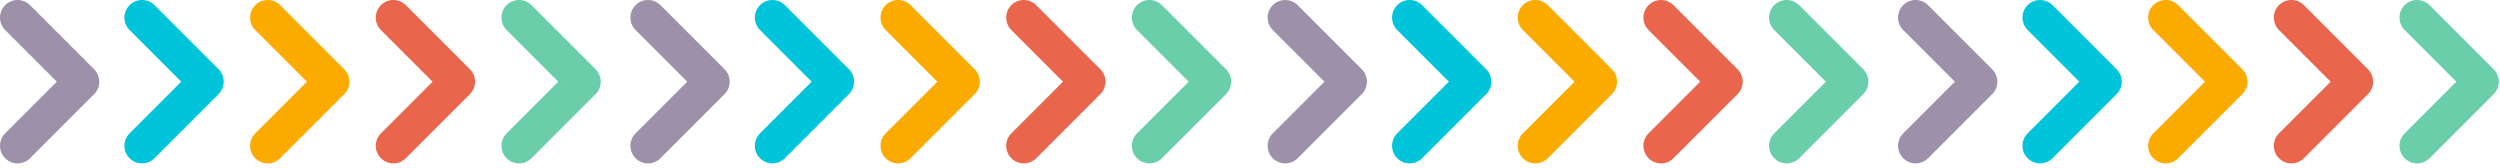 <svg width="313" height="21" viewBox="0 0 313 21" fill="none" xmlns="http://www.w3.org/2000/svg">
<path fill-rule="evenodd" clip-rule="evenodd" d="M79.574 0.645C80.434 -0.215 81.829 -0.215 82.689 0.645L90.714 8.67C91.574 9.53 91.574 10.925 90.714 11.785L82.689 19.81C81.829 20.67 80.434 20.67 79.574 19.81C78.713 18.95 78.713 17.555 79.574 16.695L86.041 10.228L79.574 3.761C78.713 2.9 78.713 1.505 79.574 0.645Z" fill="#9D91AA"/>
<path fill-rule="evenodd" clip-rule="evenodd" d="M142.356 0.645C143.216 -0.215 144.611 -0.215 145.471 0.645L153.496 8.67C154.356 9.53 154.356 10.925 153.496 11.785L145.471 19.81C144.611 20.67 143.216 20.67 142.356 19.81C141.496 18.95 141.496 17.555 142.356 16.695L148.823 10.228L142.356 3.761C141.496 2.9 141.496 1.505 142.356 0.645Z" fill="#69CEA9"/>
<path fill-rule="evenodd" clip-rule="evenodd" d="M126.62 0.645C127.481 -0.215 128.875 -0.215 129.736 0.645L137.76 8.67C138.621 9.53 138.621 10.925 137.76 11.785L129.736 19.81C128.875 20.67 127.481 20.67 126.62 19.81C125.76 18.95 125.76 17.555 126.62 16.695L133.087 10.228L126.62 3.761C125.76 2.9 125.76 1.505 126.62 0.645Z" fill="#E9654B"/>
<path fill-rule="evenodd" clip-rule="evenodd" d="M110.886 0.645C111.746 -0.215 113.141 -0.215 114.001 0.645L122.026 8.67C122.886 9.53 122.886 10.925 122.026 11.785L114.001 19.81C113.141 20.67 111.746 20.67 110.886 19.81C110.026 18.95 110.026 17.555 110.886 16.695L117.353 10.228L110.886 3.761C110.026 2.9 110.026 1.505 110.886 0.645Z" fill="#FBAA00"/>
<path fill-rule="evenodd" clip-rule="evenodd" d="M95.15 0.645C96.011 -0.215 97.405 -0.215 98.266 0.645L106.29 8.67C107.151 9.53 107.151 10.925 106.29 11.785L98.266 19.81C97.405 20.67 96.011 20.67 95.15 19.81C94.29 18.95 94.29 17.555 95.15 16.695L101.617 10.228L95.15 3.761C94.29 2.9 94.29 1.505 95.15 0.645Z" fill="#00C4D9"/>
<path fill-rule="evenodd" clip-rule="evenodd" d="M238.282 0.645C239.142 -0.215 240.537 -0.215 241.397 0.645L249.422 8.67C250.282 9.53 250.282 10.925 249.422 11.785L241.397 19.81C240.537 20.67 239.142 20.67 238.282 19.81C237.422 18.95 237.422 17.555 238.282 16.695L244.749 10.228L238.282 3.761C237.422 2.9 237.422 1.505 238.282 0.645Z" fill="#9D91AA"/>
<path fill-rule="evenodd" clip-rule="evenodd" d="M301.064 0.645C301.924 -0.215 303.319 -0.215 304.18 0.645L312.204 8.67C313.065 9.53 313.065 10.925 312.204 11.785L304.18 19.81C303.319 20.67 301.924 20.67 301.064 19.81C300.204 18.95 300.204 17.555 301.064 16.695L307.531 10.228L301.064 3.761C300.204 2.9 300.204 1.505 301.064 0.645Z" fill="#69CEA9"/>
<path fill-rule="evenodd" clip-rule="evenodd" d="M285.329 0.645C286.189 -0.215 287.584 -0.215 288.444 0.645L296.469 8.67C297.329 9.53 297.329 10.925 296.469 11.785L288.444 19.81C287.584 20.67 286.189 20.67 285.329 19.81C284.469 18.95 284.469 17.555 285.329 16.695L291.796 10.228L285.329 3.761C284.469 2.9 284.469 1.505 285.329 0.645Z" fill="#E9654B"/>
<path fill-rule="evenodd" clip-rule="evenodd" d="M269.594 0.645C270.455 -0.215 271.849 -0.215 272.71 0.645L280.735 8.67C281.595 9.53 281.595 10.925 280.735 11.785L272.71 19.81C271.849 20.67 270.455 20.67 269.594 19.81C268.734 18.95 268.734 17.555 269.594 16.695L276.062 10.228L269.594 3.761C268.734 2.9 268.734 1.505 269.594 0.645Z" fill="#FBAA00"/>
<path fill-rule="evenodd" clip-rule="evenodd" d="M253.859 0.645C254.719 -0.215 256.114 -0.215 256.974 0.645L264.999 8.67C265.859 9.53 265.859 10.925 264.999 11.785L256.974 19.81C256.114 20.67 254.719 20.67 253.859 19.81C252.999 18.95 252.999 17.555 253.859 16.695L260.326 10.228L253.859 3.761C252.999 2.9 252.999 1.505 253.859 0.645Z" fill="#00C4D9"/>
<path fill-rule="evenodd" clip-rule="evenodd" d="M0.645 0.645C1.505 -0.215 2.9 -0.215 3.761 0.645L11.785 8.67C12.646 9.53 12.646 10.925 11.785 11.785L3.761 19.81C2.9 20.67 1.505 20.67 0.645 19.81C-0.215 18.95 -0.215 17.555 0.645 16.695L7.112 10.228L0.645 3.761C-0.215 2.9 -0.215 1.505 0.645 0.645Z" fill="#9D91AA"/>
<path fill-rule="evenodd" clip-rule="evenodd" d="M63.428 0.645C64.288 -0.215 65.683 -0.215 66.543 0.645L74.568 8.67C75.428 9.53 75.428 10.925 74.568 11.785L66.543 19.81C65.683 20.67 64.288 20.67 63.428 19.81C62.568 18.95 62.568 17.555 63.428 16.695L69.895 10.228L63.428 3.761C62.568 2.9 62.568 1.505 63.428 0.645Z" fill="#69CEA9"/>
<path fill-rule="evenodd" clip-rule="evenodd" d="M47.693 0.645C48.553 -0.215 49.948 -0.215 50.808 0.645L58.833 8.67C59.693 9.53 59.693 10.925 58.833 11.785L50.808 19.81C49.948 20.67 48.553 20.67 47.693 19.81C46.833 18.95 46.833 17.555 47.693 16.695L54.16 10.228L47.693 3.761C46.833 2.9 46.833 1.505 47.693 0.645Z" fill="#E9654B"/>
<path fill-rule="evenodd" clip-rule="evenodd" d="M31.958 0.645C32.819 -0.215 34.214 -0.215 35.074 0.645L43.099 8.67C43.959 9.53 43.959 10.925 43.099 11.785L35.074 19.81C34.214 20.67 32.819 20.67 31.958 19.81C31.098 18.95 31.098 17.555 31.958 16.695L38.426 10.228L31.958 3.761C31.098 2.9 31.098 1.505 31.958 0.645Z" fill="#FBAA00"/>
<path fill-rule="evenodd" clip-rule="evenodd" d="M16.223 0.645C17.083 -0.215 18.478 -0.215 19.338 0.645L27.363 8.67C28.223 9.53 28.223 10.925 27.363 11.785L19.338 19.81C18.478 20.67 17.083 20.67 16.223 19.81C15.363 18.95 15.363 17.555 16.223 16.695L22.69 10.228L16.223 3.761C15.363 2.9 15.363 1.505 16.223 0.645Z" fill="#00C4D9"/>
<path fill-rule="evenodd" clip-rule="evenodd" d="M159.353 0.645C160.214 -0.215 161.609 -0.215 162.469 0.645L170.494 8.67C171.354 9.53 171.354 10.925 170.494 11.785L162.469 19.81C161.609 20.67 160.214 20.67 159.353 19.81C158.493 18.95 158.493 17.555 159.353 16.695L165.821 10.228L159.353 3.761C158.493 2.9 158.493 1.505 159.353 0.645Z" fill="#9D91AA"/>
<path fill-rule="evenodd" clip-rule="evenodd" d="M222.136 0.645C222.996 -0.215 224.391 -0.215 225.252 0.645L233.276 8.67C234.137 9.53 234.137 10.925 233.276 11.785L225.252 19.81C224.391 20.67 222.996 20.67 222.136 19.81C221.276 18.95 221.276 17.555 222.136 16.695L228.603 10.228L222.136 3.761C221.276 2.9 221.276 1.505 222.136 0.645Z" fill="#69CEA9"/>
<path fill-rule="evenodd" clip-rule="evenodd" d="M206.401 0.645C207.262 -0.215 208.656 -0.215 209.517 0.645L217.541 8.67C218.402 9.53 218.402 10.925 217.541 11.785L209.517 19.81C208.656 20.67 207.262 20.67 206.401 19.81C205.541 18.95 205.541 17.555 206.401 16.695L212.868 10.228L206.401 3.761C205.541 2.9 205.541 1.505 206.401 0.645Z" fill="#E9654B"/>
<path fill-rule="evenodd" clip-rule="evenodd" d="M190.667 0.645C191.527 -0.215 192.922 -0.215 193.782 0.645L201.807 8.67C202.667 9.53 202.667 10.925 201.807 11.785L193.782 19.81C192.922 20.67 191.527 20.67 190.667 19.81C189.806 18.95 189.806 17.555 190.667 16.695L197.134 10.228L190.667 3.761C189.806 2.9 189.806 1.505 190.667 0.645Z" fill="#FBAA00"/>
<path fill-rule="evenodd" clip-rule="evenodd" d="M174.931 0.645C175.792 -0.215 177.186 -0.215 178.047 0.645L186.071 8.67C186.932 9.53 186.932 10.925 186.071 11.785L178.047 19.81C177.186 20.67 175.792 20.67 174.931 19.81C174.071 18.95 174.071 17.555 174.931 16.695L181.398 10.228L174.931 3.761C174.071 2.9 174.071 1.505 174.931 0.645Z" fill="#00C4D9"/>
</svg>
